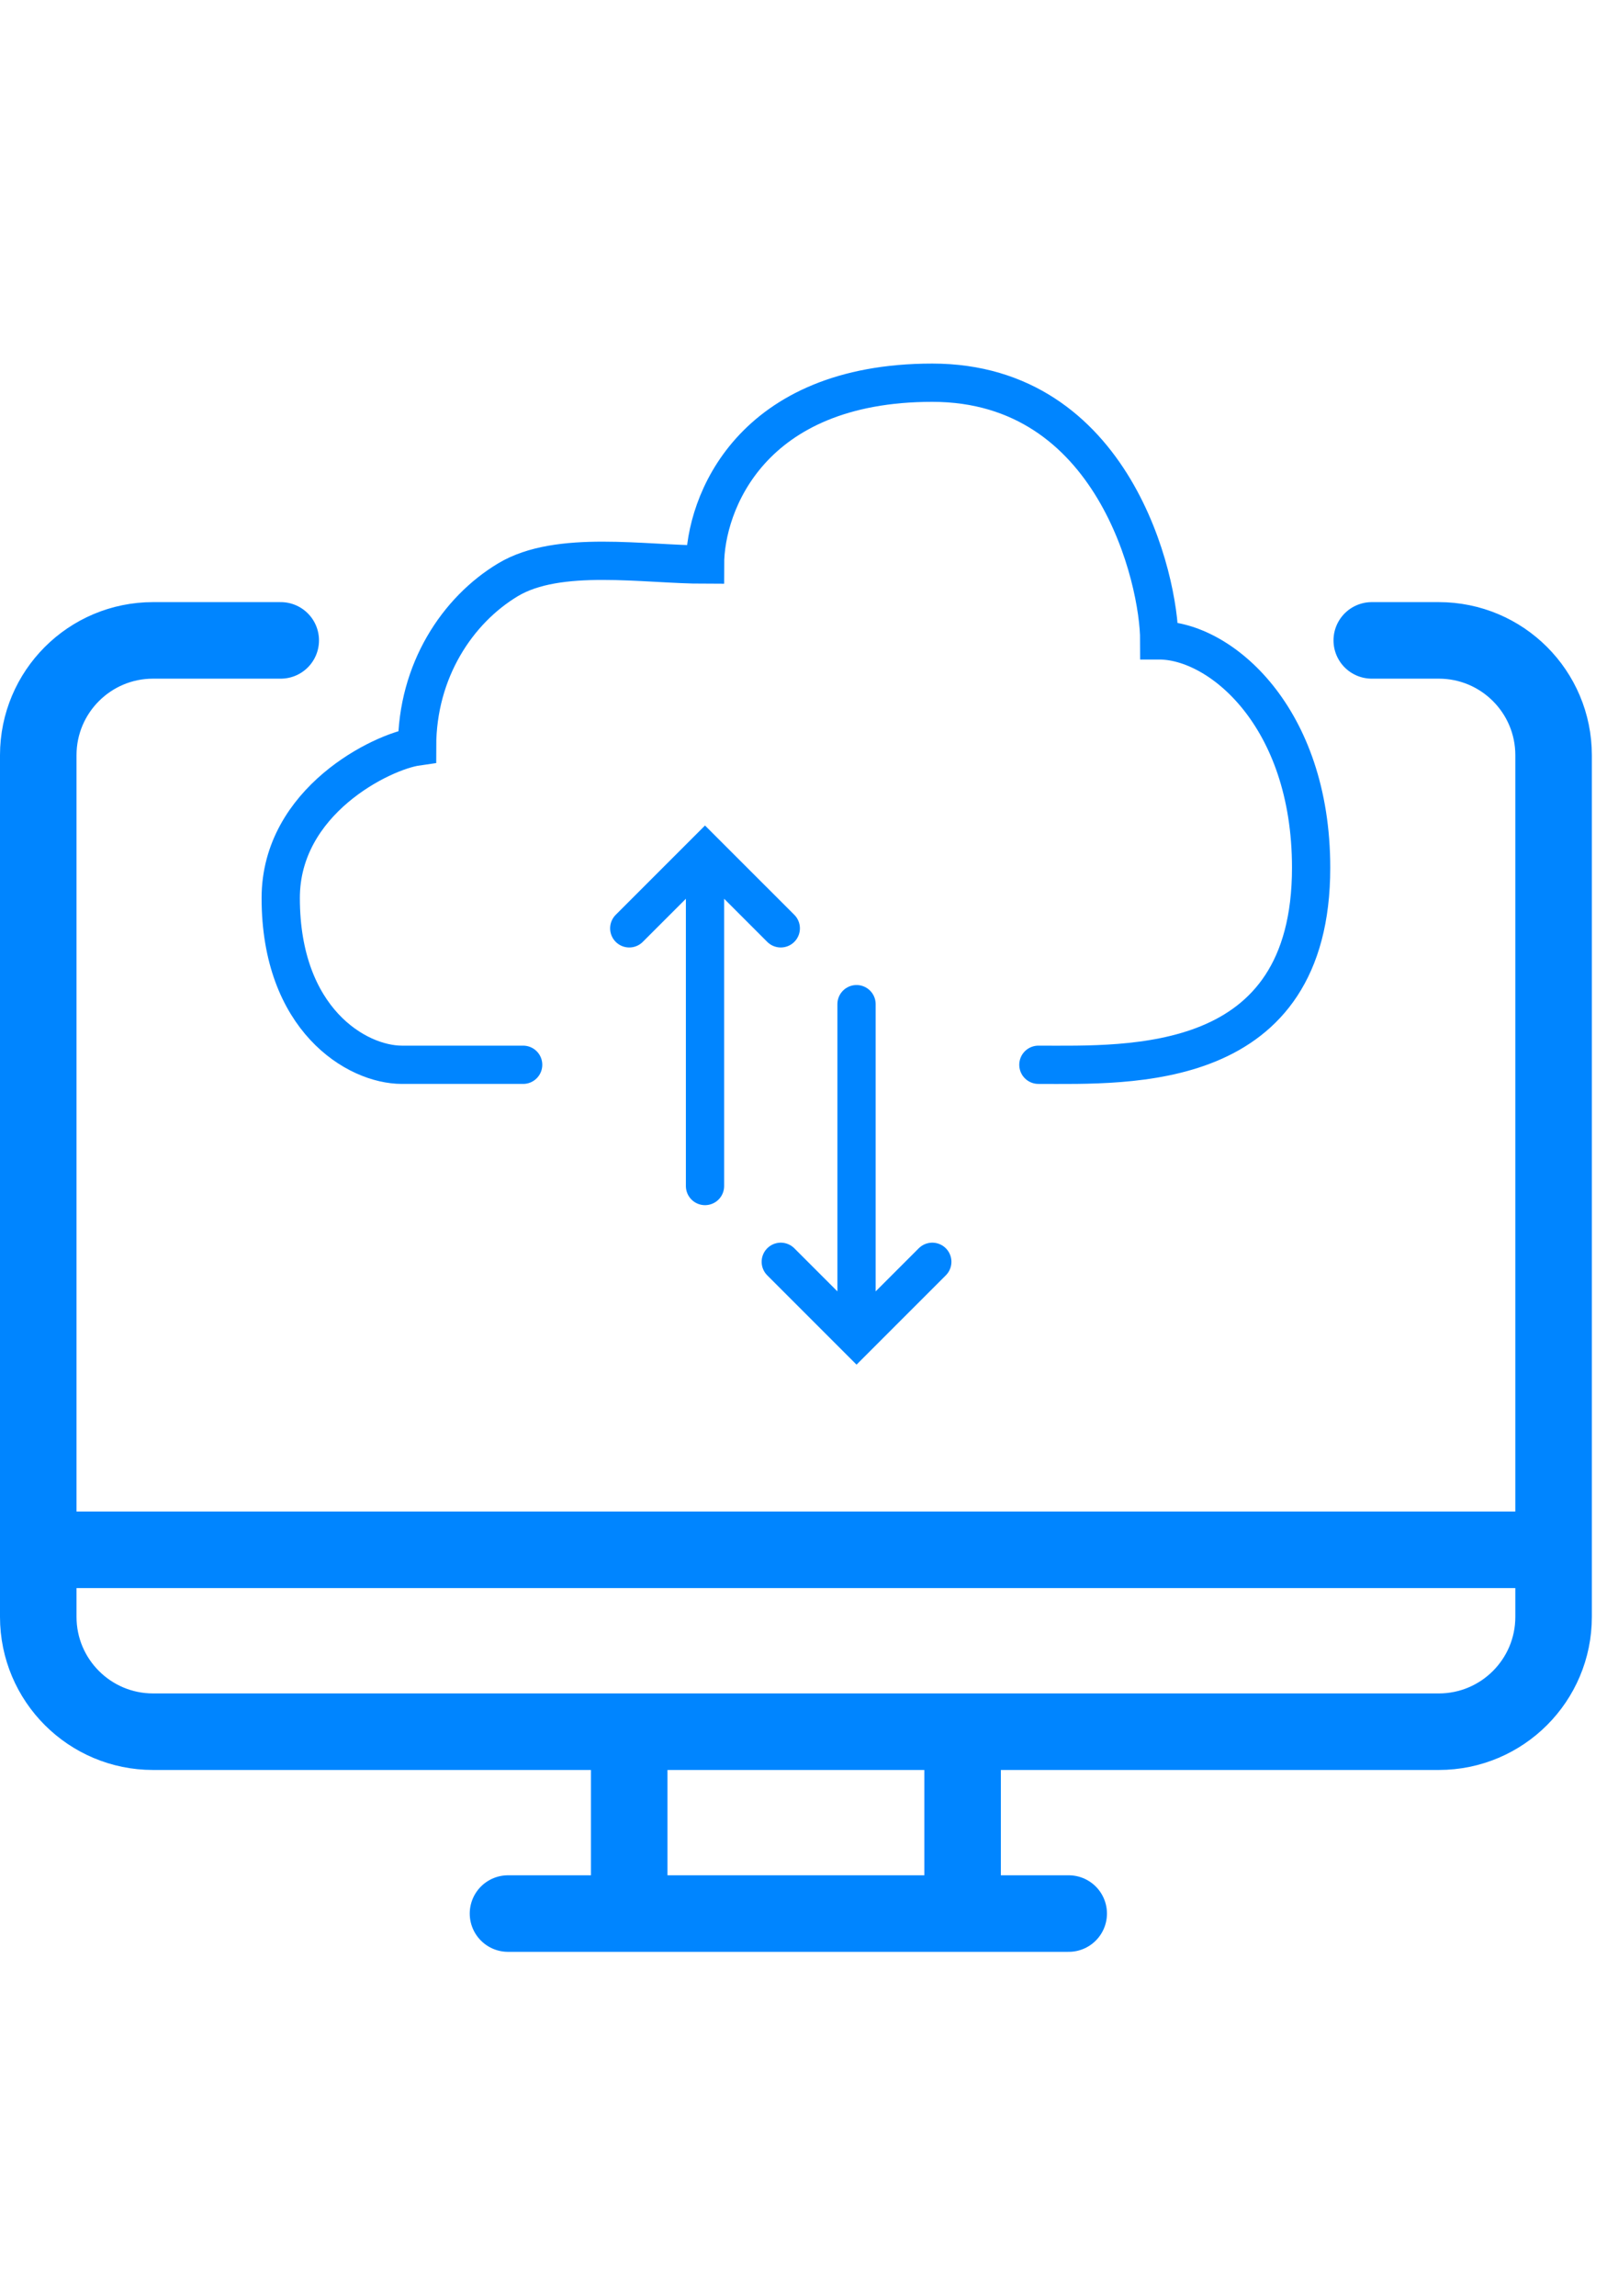<svg width="42" height="60" viewBox="0 0 42 60" fill="none" xmlns="http://www.w3.org/2000/svg">
<path d="M35.852 16.733H37.604C39.261 16.733 40.604 18.076 40.604 19.733V42.248C40.604 43.904 39.261 45.248 37.604 45.248H4C2.343 45.248 1 43.904 1 42.248V19.733C1 18.076 2.343 16.733 4 16.733H7.337M1 40.495H40.604M13.277 50H27.931M16.445 45.248V50M25.158 45.248V50" stroke="#0085FF" stroke-width="2" stroke-linecap="round"/>
<path d="M13.673 27.822C13.013 27.822 11.456 27.822 10.505 27.822C9.317 27.822 7.337 26.634 7.337 23.465C7.337 20.931 9.977 19.637 10.901 19.505C10.901 17.525 11.957 15.941 13.277 15.149C14.597 14.356 16.842 14.752 18.426 14.752C18.426 13.168 19.614 10 24.366 10C29.119 10 30.298 15.149 30.298 16.733C31.882 16.733 34.267 18.713 34.267 22.673C34.267 28.059 29.515 27.822 27.139 27.822" stroke="#0085FF" stroke-linecap="round"/>
<path d="M18.426 30.99V23.069M16.446 24.257L18.426 22.277L20.406 24.257" stroke="#0085FF" stroke-linecap="round"/>
<path d="M22.386 26.238L22.386 34.158M24.366 32.97L22.386 34.95L20.406 32.97" stroke="#0085FF" stroke-linecap="round"/>
</svg>
